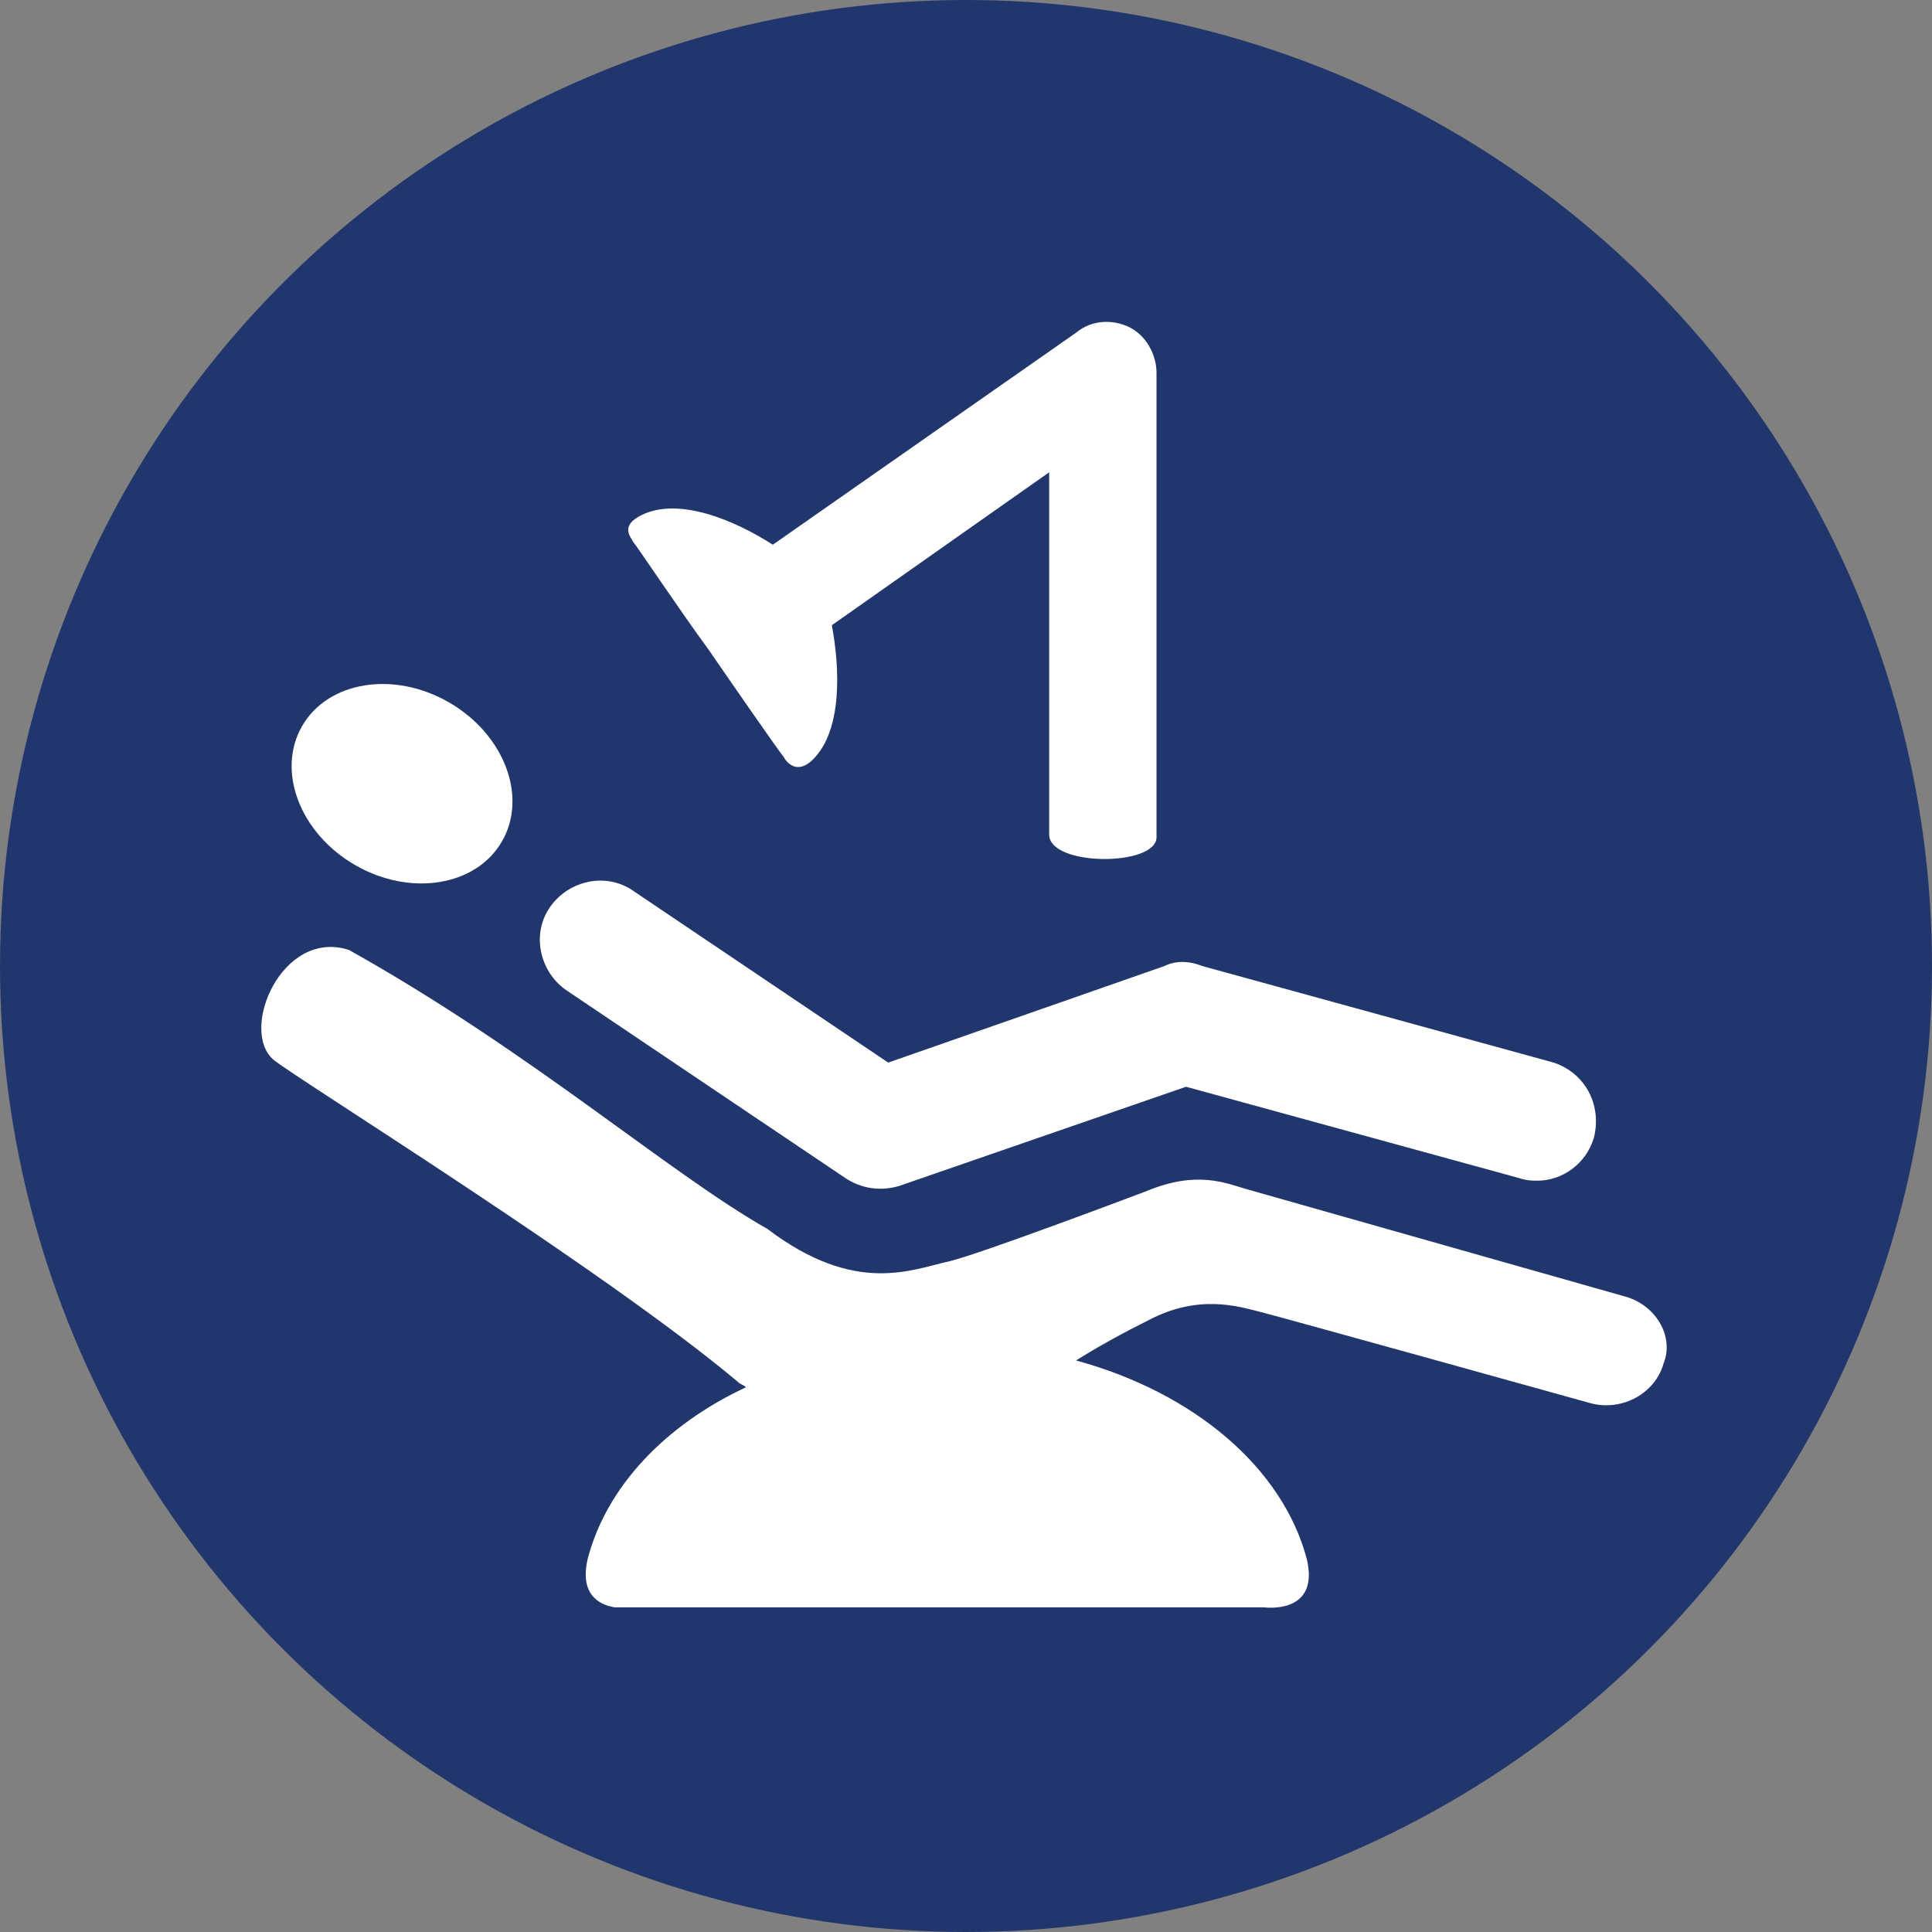 <?xml version="1.0" encoding="utf-8"?>
<!-- Generator: Adobe Illustrator 21.0.2, SVG Export Plug-In . SVG Version: 6.00 Build 0)  -->
<svg version="1.1" id="Layer_1" xmlns="http://www.w3.org/2000/svg" xmlns:xlink="http://www.w3.org/1999/xlink" x="0px" y="0px"
	 viewBox="0 0 72 72" style="enable-background:new 0 0 72 72;" xml:space="preserve">
<rect x="0" y="0" width="72" height="72" fill="#808080" stroke="none"/>
<style type="text/css">
	.st0{fill:#21366C;}
	.st1{fill:#FFFFFF;}
</style>
<g>
	<circle class="st0" cx="36" cy="36" r="36"/>
	<g>
		<ellipse transform="matrix(0.5 -0.866 0.866 0.5 -17.804 27.597)" class="st1" cx="15" cy="29.2" rx="3.5" ry="4.3"/>
		<g>
			<path class="st1" d="M57.3,44c-0.2,0-0.4,0-0.7-0.1l-12.4-3.4l-10.7,3.7c-0.7,0.2-1.4,0.1-2-0.3l-10.4-7c-1-0.7-1.3-2.1-0.6-3.1
				c0.7-1,2.1-1.3,3.1-0.6l9.5,6.4L43.4,36c0.4-0.2,0.9-0.2,1.4,0l13.1,3.6c1.2,0.4,1.8,1.6,1.5,2.8C59.1,43.4,58.2,44,57.3,44
				L57.3,44z"/>
			<path class="st1" d="M60.5,48.3c0,0-13.4-3.8-14.1-4c-0.7-0.2-1.8-0.7-3.7,0.1c-0.8,0.3-6.1,2.3-7.3,2.6
				c-1.4,0.3-3.5,1.3-6.8-1.2c-3.7-2.1-8.8-6.6-15.6-10.4c-2.5-0.8-4.1,3-2.8,4.1c1,0.8,12.3,7.8,17.3,12c0.1,0.1,0.2,0.1,0.3,0.2
				c-3,1.4-5.2,3.7-5.9,6.4c-0.3,1.3,0.4,1.7,1,1.8l0,0c0,0,0,0,0.1,0c0.3,0,24.1,0,24.1,0s2.1,0.3,1.6-1.8
				c-0.9-3.4-4.2-6.2-8.6-7.4c0.8-0.5,1.7-1,2.7-1.5c1.9-1,3.4-0.5,4.2-0.3s12.3,3.4,12.3,3.4c1.2,0.3,2.4-0.4,2.7-1.5
				C62.4,49.8,61.7,48.6,60.5,48.3z"/>
			<path class="st1" d="M43.1,31.2V13.9c0-0.7-0.4-1.4-1-1.7s-1.4-0.3-2,0.2l-11.3,7.9c-1.4-0.9-3.5-1.8-4.9-1.1
				c-0.8,0.4-0.4,0.8-0.3,1c0.1,0.1,1.7,2.5,2.8,4c1.1,1.6,2.7,3.9,2.8,4c0.1,0.2,0.5,0.7,1.1,0.1c1.1-1.1,1-3.4,0.7-5l8.1-5.7v13.5
				C39.1,32.3,43.1,32.3,43.1,31.2z"/>
		</g>
	</g>
</g>
</svg>
